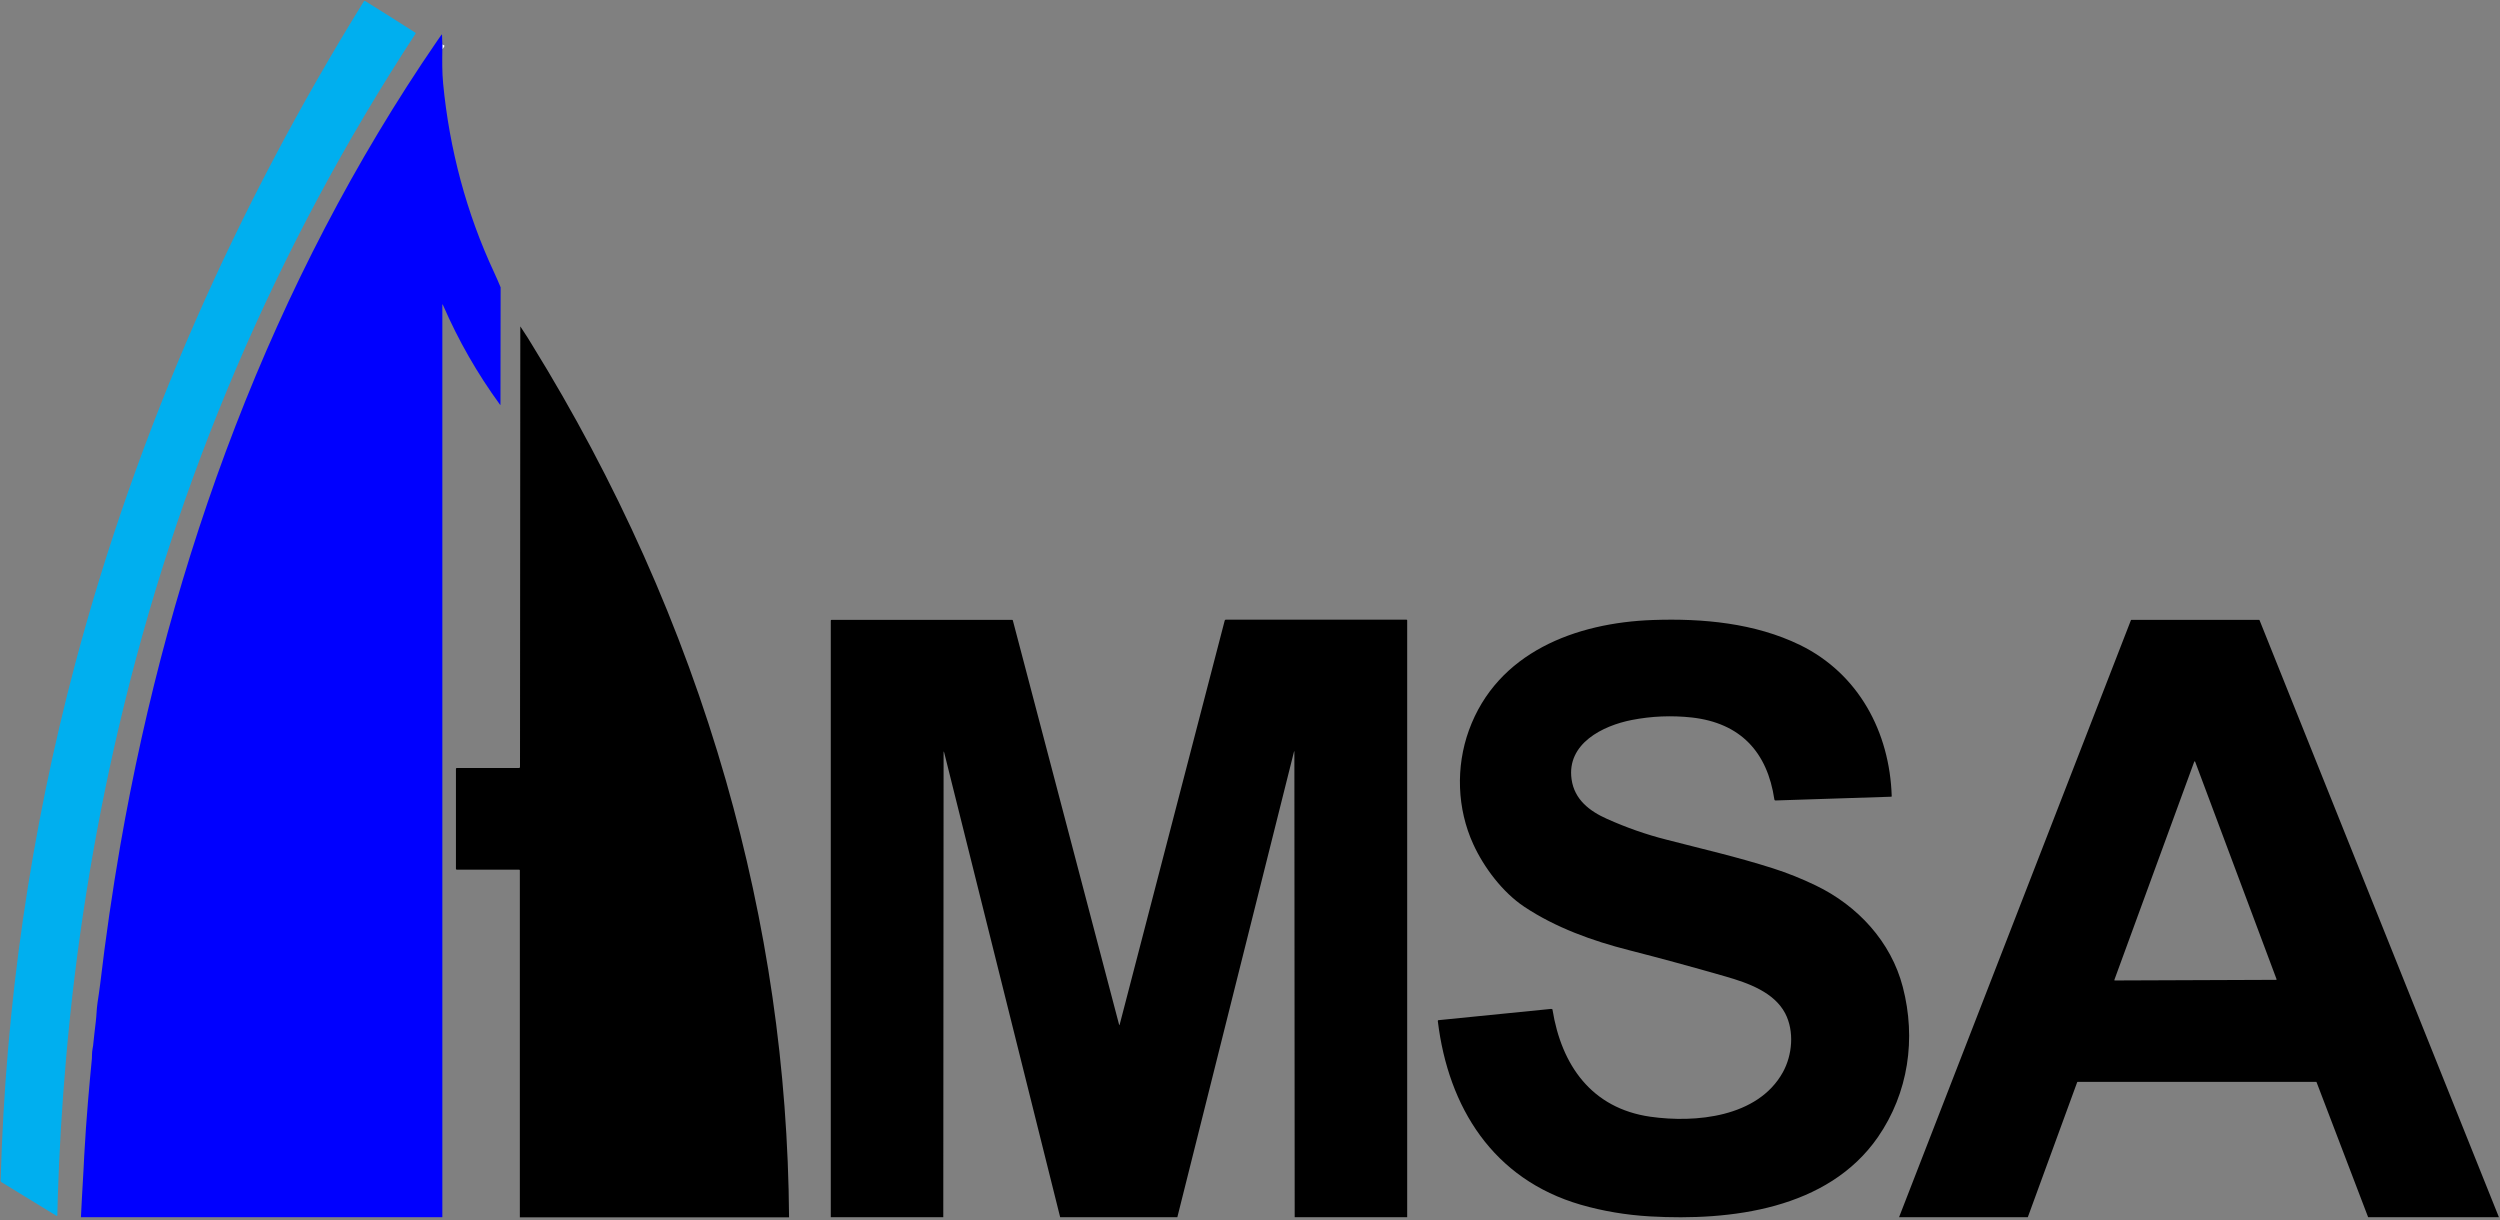 <svg version="1.1" id="Capa_1" xmlns="http://www.w3.org/2000/svg" x="0" y="0" viewBox="0 0 1600 781" style="enable-background:new 0 0 1600 781" xml:space="preserve"><rect x="0" y="0" width="1600" height="781" fill="#808080" stroke="none"/><style>.st1{fill:#fff}</style><path d="M265.8 20.9c.3.2.3.4.1.7-89.5 137-152.9 285.3-190.1 444.8-16.1 69-27.3 139.3-33.5 210.9-2.7 30.6-4.4 60.1-5.3 88.3l-.3 12.2c0 .2-.2.4-.4.4-.1 0-.1 0-.2-.1L.8 756.5c-.3-.2-.4-.4-.4-.8C3.5 643 19.5 532.6 48.2 424.5 88 274.8 151.4 132.4 232.9.8c.2-.3.4-.4.7-.2 5.5 3.4 27.5 17.2 32.2 20.3z" style="fill:#00afef"/><path class="st1" d="M283.1 28.4c.5.2.8.4 1.1.6.3.2.3.5.1.8-.3.6-.7 1.2-1.2 1.7v-3.1z"/><path d="m333 208.9 4.7 7.2 2.7 4.4c53.8 87.1 96 180.6 124.2 279.1 26.2 91.7 39.7 184.1 40.4 279.5H332.7v-222c0-.4-.2-.5-.5-.5h-39.8c-.4 0-.6-.2-.6-.6v-63.9c0-.4.2-.6.6-.6h39.8c.4 0 .6-.2.6-.6l.2-282zM828.4 481.3c0-.9-.1-.9-.3 0L753.5 779h-75l-74.2-297.3c-.3-1.1-.4-1-.4.1l-.2 297.2h-72V397.2c0-.3.2-.5.5-.5h115.5c.2 0 .4.1.5.3l68 258.7c.2.6.3.6.4 0l67.2-258.5c.1-.4.3-.6.7-.6h115.7c.2 0 .4.2.4.4v382h-72l-.2-297.7zM993.6 646.2c5.7 35.4 24.9 63.1 62.6 68.5 28.8 4.1 68.8.4 84.8-28.4 6.1-11 7.5-26.3 1.5-37.8-7.1-13.4-23.3-19.3-38.3-23.6-20.5-5.9-41-11.5-61.7-16.8-23.2-5.9-46.9-14.4-67-27.8-13.8-9.2-25.8-25.1-32.6-40-10.4-22.7-11.3-49.4-2.8-72.9 18.1-49.9 68.4-68.9 117.8-70.6 31.8-1.1 65.1 1.9 94.1 16 37.6 18.4 57.4 55.8 58.7 96.7 0 .2-.1.4-.3.4l-74.1 2.4c-.4 0-.6-.2-.7-.6-4.5-30.5-21.8-49-52.8-52.5-12.9-1.4-25.8-.9-38.5 1.6-18.4 3.6-41.7 15-38.5 37.9 1.8 13 11.5 20.4 22.7 25.4 12.3 5.5 25 10 38.1 13.3 22.7 5.9 44.8 10.9 68 18.3 9.4 3 18.6 6.7 27.5 11 26.8 12.9 48.2 36 55.7 65 8.6 33.1 3.6 67.7-15.9 96-32.1 46.4-94.4 53.7-145.8 50.8-15.5-.9-30.3-3.4-44.5-7.5-56-16.3-84.7-62.2-91.4-117.5 0-.4.1-.6.5-.6l72-7.2c.6 0 .9.2.9.5zM1482.3 692.4h-152.6c-.1 0-.2.1-.3.2l-31.6 86.4h-82.4l148.4-382.1c0-.1.2-.2.3-.2h81.7c.1 0 .2.1.3.2L1599.3 779h-83.7l-33-86.4c0-.1-.2-.2-.3-.2zm-129.1-65.3c-.1.2 0 .3.2.4h.1l103.2-.4c.2 0 .3-.1.3-.3v-.1l-52.1-139.2c-.1-.2-.2-.2-.4-.2-.1 0-.2.1-.2.2l-51.1 139.6z"/><path d="M283.1 28.4v3.1c-.1 7.3-.2 14.7.5 21.9 4 41.9 14.9 83 32.7 121.1 1.5 3.2 2.8 6.3 4.1 9.4l-.1 75c0 .3-.1.4-.3.1-14.5-19.9-26.7-41.2-36.5-63.8-.3-.7-.4-.6-.4.1V779H51.8s1.1-22.3 1.7-31.2c0 0 .1-2.7.4-8.1 1.3-24.2 3.5-47.7 4.9-62.1.1-1.1 0-4.1.4-6.1.2-1.1.3-1.9.4-2.4.5-5.1 1.1-10.2 1.7-15.2.5-4 .5-8.1 1.1-12 .6-4 1.2-8 1.7-12 3.5-29.7 7.8-59.4 12.9-88.9 32-183.4 97-360.7 202.7-514.7l2.8-4c.3-.4.4-.3.4.1l.2 6z" style="fill:#00f"/></svg>